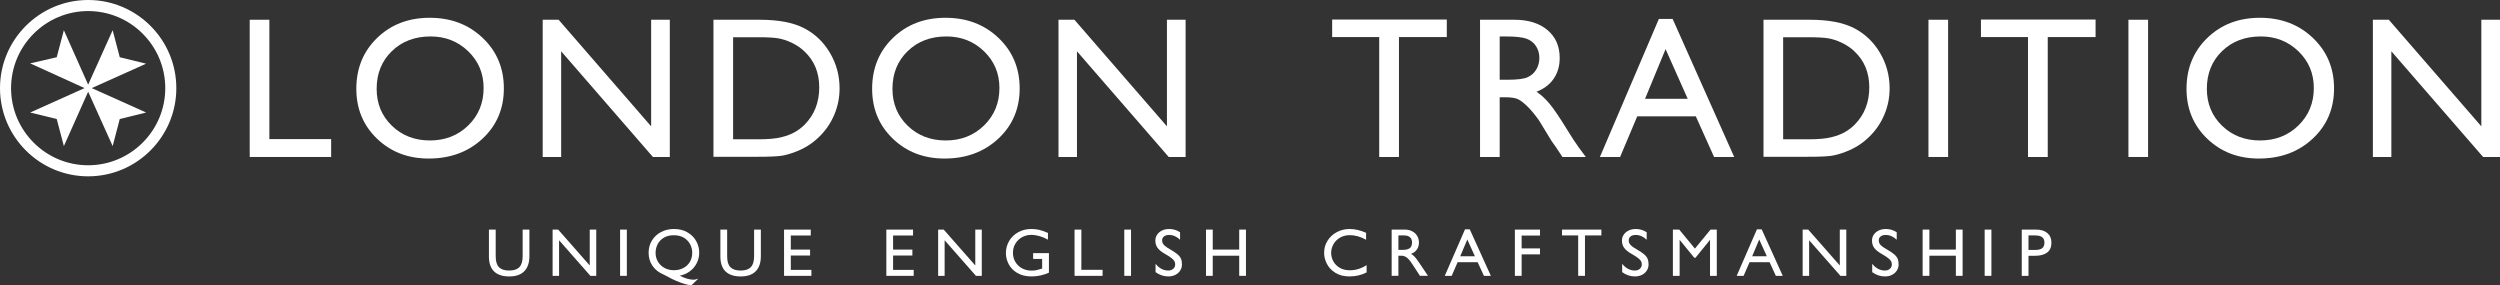 <?xml version="1.0" encoding="UTF-8"?>
<svg id="b" data-name="레이어 2" xmlns="http://www.w3.org/2000/svg" width="200.025mm" height="22.825mm" viewBox="0 0 567 64.7">
  <rect x="0" y="0" width="567" height="64.7" fill="#333333" stroke="none"/>
  <g id="c" data-name="레이어 1">
    <g>
      <g>
        <g>
          <path d="M56.634,4.479h4.456v27.069h14.013v4.054h-18.469V4.479Z" fill="#fff"/>
          <path d="M97.467,4.033c4.808,0,8.812,1.523,12.011,4.568,3.198,3.045,4.798,6.861,4.798,11.451s-1.614,8.388-4.842,11.395c-3.229,3.007-7.299,4.511-12.211,4.511-4.691,0-8.598-1.503-11.722-4.511-3.125-3.007-4.687-6.777-4.687-11.306,0-4.648,1.573-8.495,4.72-11.54,3.146-3.045,7.124-4.568,11.934-4.568ZM97.645,8.266c-3.561,0-6.489,1.114-8.781,3.342-2.293,2.228-3.439,5.072-3.439,8.532,0,3.357,1.15,6.148,3.45,8.376,2.3,2.228,5.178,3.342,8.636,3.342s6.369-1.137,8.692-3.409c2.322-2.272,3.483-5.102,3.483-8.488,0-3.298-1.161-6.071-3.483-8.321-2.323-2.25-5.176-3.375-8.558-3.375Z" fill="#fff"/>
          <path d="M147.679,4.479h4.233v31.123h-3.832l-20.809-23.969v23.969h-4.188V4.479h3.609l20.986,24.173V4.479Z" fill="#fff"/>
          <path d="M161.812,35.557V4.479h10.493c4.233,0,7.582.635,10.047,1.905,2.466,1.27,4.426,3.138,5.881,5.603,1.456,2.466,2.183,5.154,2.183,8.065,0,2.079-.4,4.07-1.202,5.97-.802,1.902-1.946,3.572-3.431,5.013-1.515,1.485-3.275,2.606-5.28,3.364-1.174.461-2.25.769-3.23.925-.981.156-2.852.234-5.615.234h-9.847ZM171.836,8.444h-5.569v23.148h5.702c2.228,0,3.959-.153,5.191-.458,1.233-.304,2.262-.69,3.086-1.158.824-.468,1.579-1.043,2.262-1.727,2.197-2.228,3.297-5.043,3.297-8.443,0-3.342-1.129-6.067-3.386-8.176-.833-.787-1.787-1.433-2.863-1.939-1.077-.504-2.097-.839-3.062-1.002-.966-.163-2.518-.246-4.657-.246Z" fill="#fff"/>
          <path d="M214.452,4.033c4.809,0,8.812,1.523,12.011,4.568,3.198,3.045,4.798,6.861,4.798,11.451s-1.614,8.388-4.842,11.395c-3.229,3.007-7.299,4.511-12.211,4.511-4.691,0-8.598-1.503-11.722-4.511-3.125-3.007-4.687-6.777-4.687-11.306,0-4.648,1.573-8.495,4.719-11.54,3.146-3.045,7.124-4.568,11.934-4.568ZM214.63,8.266c-3.562,0-6.489,1.114-8.781,3.342-2.292,2.228-3.439,5.072-3.439,8.532,0,3.357,1.149,6.148,3.45,8.376,2.3,2.228,5.178,3.342,8.636,3.342s6.369-1.137,8.692-3.409c2.322-2.272,3.483-5.102,3.483-8.488,0-3.298-1.161-6.071-3.483-8.321-2.323-2.25-5.176-3.375-8.558-3.375Z" fill="#fff"/>
          <path d="M264.663,4.479h4.233v31.123h-3.832l-20.809-23.969v23.969h-4.188V4.479h3.609l20.986,24.173V4.479Z" fill="#fff"/>
          <path d="M302.136,4.435h25.998v3.965h-10.849v27.202h-4.479V8.4h-10.671v-3.965Z" fill="#fff"/>
          <path d="M335.673,35.602V4.479h7.797c3.148,0,5.647.78,7.497,2.339,1.849,1.559,2.773,3.669,2.773,6.328,0,1.811-.453,3.378-1.359,4.7-.906,1.322-2.205,2.309-3.898,2.963.995.654,1.968,1.545,2.919,2.674.95,1.128,2.287,3.096,4.009,5.904,1.085,1.767,1.954,3.096,2.607,3.987l1.648,2.228h-5.302l-1.357-2.051c-.044-.074-.133-.2-.267-.379l-.868-1.226-1.38-2.273-1.49-2.43c-.919-1.277-1.762-2.294-2.528-3.051-.766-.755-1.458-1.301-2.074-1.635-.618-.334-1.655-.5-3.111-.5h-1.16v13.545h-4.456ZM341.466,8.266h-1.337v9.824h1.693c2.257,0,3.806-.193,4.645-.578.839-.387,1.493-.969,1.961-1.749.467-.78.701-1.667.701-2.662,0-.981-.26-1.868-.78-2.662s-1.251-1.356-2.195-1.682c-.943-.326-2.505-.49-4.689-.49Z" fill="#fff"/>
          <path d="M376.228,4.301h3.131l13.955,31.301h-4.561l-4.147-9.223h-13.279l-3.889,9.223h-4.578l13.368-31.301ZM382.775,22.413l-5.021-11.272-4.657,11.272h9.678Z" fill="#fff"/>
          <path d="M399.962,35.557V4.479h10.493c4.233,0,7.582.635,10.047,1.905,2.466,1.27,4.426,3.138,5.882,5.603,1.456,2.466,2.183,5.154,2.183,8.065,0,2.079-.4,4.07-1.202,5.97-.802,1.902-1.946,3.572-3.431,5.013-1.515,1.485-3.274,2.606-5.28,3.364-1.174.461-2.25.769-3.23.925-.981.156-2.852.234-5.615.234h-9.847ZM409.986,8.444h-5.569v23.148h5.703c2.228,0,3.959-.153,5.191-.458,1.233-.304,2.262-.69,3.086-1.158.824-.468,1.579-1.043,2.262-1.727,2.197-2.228,3.297-5.043,3.297-8.443,0-3.342-1.129-6.067-3.386-8.176-.833-.787-1.787-1.433-2.863-1.939-1.077-.504-2.098-.839-3.062-1.002-.966-.163-2.518-.246-4.657-.246Z" fill="#fff"/>
          <path d="M437.375,4.479h4.456v31.123h-4.456V4.479Z" fill="#fff"/>
          <path d="M449.28,4.435h25.998v3.965h-10.849v27.202h-4.479V8.4h-10.671v-3.965Z" fill="#fff"/>
          <path d="M482.728,4.479h4.455v31.123h-4.455V4.479Z" fill="#fff"/>
          <path d="M512.554,4.033c4.81,0,8.814,1.523,12.011,4.568,3.199,3.045,4.799,6.861,4.799,11.451s-1.614,8.388-4.843,11.395c-3.227,3.007-7.297,4.511-12.21,4.511-4.691,0-8.598-1.503-11.723-4.511-3.123-3.007-4.687-6.777-4.687-11.306,0-4.648,1.574-8.495,4.721-11.54,3.146-3.045,7.125-4.568,11.932-4.568ZM512.732,8.266c-3.559,0-6.487,1.114-8.78,3.342-2.292,2.228-3.439,5.072-3.439,8.532,0,3.357,1.15,6.148,3.449,8.376,2.301,2.228,5.18,3.342,8.636,3.342s6.371-1.137,8.693-3.409c2.322-2.272,3.483-5.102,3.483-8.488,0-3.298-1.161-6.071-3.483-8.321-2.322-2.25-5.176-3.375-8.559-3.375Z" fill="#fff"/>
          <path d="M562.767,4.479h4.233v31.123h-3.833l-20.808-23.969v23.969h-4.189V4.479h3.61l20.986,24.173V4.479Z" fill="#fff"/>
        </g>
        <g>
          <path d="M19.996,39.991C8.97,39.991,0,31.021,0,19.995S8.97,0,19.996,0s19.996,8.97,19.996,19.995-8.97,19.996-19.996,19.996ZM19.996,2.509C10.353,2.509,2.509,10.353,2.509,19.995s7.845,17.487,17.487,17.487,17.487-7.845,17.487-17.487S29.638,2.509,19.996,2.509Z" fill="#fff"/>
          <polygon points="14.486 6.857 19.993 19.2 25.552 6.857 27.162 12.982 33.137 14.444 20.801 19.982 33.152 25.519 27.162 26.989 25.552 33.134 19.993 20.798 14.486 33.134 12.865 26.989 6.839 25.519 19.176 19.982 6.839 14.37 12.865 12.982 14.486 6.857" fill="#fff"/>
        </g>
      </g>
      <g>
        <g>
          <path d="M309.829,52.8v1.576c-1.26-.696-2.491-1.043-3.693-1.043-.837,0-1.576.187-2.218.562-.643.376-1.138.87-1.487,1.483s-.524,1.271-.524,1.971c0,.696.17,1.346.509,1.952.34.606.828,1.091,1.465,1.453.637.364,1.384.545,2.241.545,1.346,0,2.62-.39,3.824-1.171v1.652c-1.173.61-2.467.915-3.885.915-1.244,0-2.3-.266-3.166-.799-.867-.533-1.515-1.208-1.943-2.027-.428-.819-.642-1.663-.642-2.534,0-1.006.258-1.922.776-2.748.517-.825,1.22-1.474,2.107-1.944.887-.471,1.854-.706,2.899-.706,1.198,0,2.445.288,3.74.864Z" fill="#fff"/>
          <path d="M321.819,54.992c0,.615-.152,1.143-.456,1.584-.303.44-.748.773-1.335.998.347.215.637.451.872.709.234.258.596.75,1.086,1.476l1.882,2.8h-1.821l-1.69-2.583c-.5-.781-.938-1.307-1.316-1.577-.378-.27-.775-.405-1.193-.405h-.689v4.565h-1.53v-10.488h2.945c.678,0,1.262.134,1.751.401.489.268.861.624,1.113,1.071.252.445.379.928.379,1.449ZM320.251,54.992c0-.51-.155-.905-.463-1.182-.309-.278-.751-.416-1.327-.416h-1.301v3.281h.987c.648,0,1.159-.119,1.537-.357.378-.237.566-.679.566-1.325Z" fill="#fff"/>
          <path d="M336.554,62.56l-1.422-3.093h-4.543l-1.346,3.093h-1.567l4.589-10.548h1.078l4.781,10.548h-1.569ZM332.784,54.316l-1.598,3.799h3.319l-1.72-3.799Z" fill="#fff"/>
          <path d="M345.105,53.424v2.913h4.169v1.351h-4.169v4.872h-1.53v-10.488h5.699v1.351h-4.169Z" fill="#fff"/>
          <path d="M359.47,53.394v9.167h-1.538v-9.167h-3.663v-1.321h8.925v1.321h-3.724Z" fill="#fff"/>
          <path d="M373.467,52.673v1.703c-.759-.726-1.594-1.088-2.501-1.088-.479,0-.861.11-1.144.33-.283.221-.424.516-.424.887,0,.235.037.442.111.622.074.18.238.385.493.616.255.23.638.488,1.148.773.754.43,1.327.812,1.717,1.144.389.333.658.674.806,1.025.149.35.223.776.223,1.276,0,.51-.132.973-.394,1.39-.263.415-.628.742-1.097.983s-1.007.36-1.614.36c-1.03,0-1.991-.322-2.883-.968v-1.906c.378.495.814.875,1.311,1.141.498.265,1.021.398,1.572.398.449,0,.823-.13,1.12-.39.299-.261.448-.591.448-.991,0-.265-.051-.501-.15-.706s-.316-.441-.65-.709c-.334-.267-.84-.597-1.518-.987-.795-.45-1.358-.906-1.687-1.367-.329-.46-.494-1.013-.494-1.659,0-.491.137-.936.409-1.336.273-.401.647-.713,1.12-.939.475-.225,1.015-.338,1.622-.338.877,0,1.695.245,2.455.736Z" fill="#fff"/>
          <path d="M387.947,52.072h1.422v10.488h-1.537v-8.161l-3.289,4.054h-.283l-3.32-4.054v8.161h-1.53v-10.488h1.439l3.556,4.309,3.541-4.309Z" fill="#fff"/>
          <path d="M402.762,62.56l-1.422-3.093h-4.544l-1.346,3.093h-1.568l4.589-10.548h1.078l4.781,10.548h-1.569ZM398.992,54.316l-1.598,3.799h3.319l-1.721-3.799Z" fill="#fff"/>
          <path d="M417.265,52.072h1.476v10.488h-1.331l-7.098-8.071v8.071h-1.469v-10.488h1.263l7.159,8.138v-8.138Z" fill="#fff"/>
          <path d="M430.175,52.673v1.703c-.76-.726-1.594-1.088-2.501-1.088-.479,0-.861.11-1.143.33-.283.221-.424.516-.424.887,0,.235.037.442.111.622.074.18.239.385.493.616.255.23.638.488,1.148.773.754.43,1.327.812,1.718,1.144.389.333.658.674.806,1.025.149.35.223.776.223,1.276,0,.51-.132.973-.394,1.39-.263.415-.628.742-1.097.983s-1.007.36-1.614.36c-1.03,0-1.991-.322-2.883-.968v-1.906c.378.495.814.875,1.311,1.141.498.265,1.021.398,1.572.398.449,0,.823-.13,1.12-.39.299-.261.448-.591.448-.991,0-.265-.051-.501-.15-.706s-.316-.441-.65-.709c-.334-.267-.84-.597-1.518-.987-.795-.45-1.358-.906-1.687-1.367-.329-.46-.494-1.013-.494-1.659,0-.491.137-.936.409-1.336.273-.401.647-.713,1.12-.939.475-.225,1.015-.338,1.622-.338.877,0,1.695.245,2.455.736Z" fill="#fff"/>
          <path d="M443.59,56.607v-4.535h1.53v10.488h-1.53v-4.565h-6.005v4.565h-1.53v-10.488h1.53v4.535h6.005Z" fill="#fff"/>
          <path d="M450.121,62.56v-10.488h1.53v10.488h-1.53Z" fill="#fff"/>
          <path d="M465.264,55.045c0,1-.323,1.745-.971,2.233-.648.489-1.565.732-2.753.732h-1.477v4.55h-1.53v-10.488h3.259c1.086,0,1.936.263,2.551.791.614.528.921,1.255.921,2.182ZM463.681,55.007c0-.52-.165-.919-.494-1.197-.329-.278-.899-.416-1.709-.416h-1.416v3.295h1.416c.831,0,1.406-.141,1.725-.423.319-.283.478-.702.478-1.258Z" fill="#fff"/>
        </g>
        <g>
          <path d="M115.492,61.359c1.035,0,1.802-.256,2.299-.769.497-.513.746-1.333.746-2.459v-6.058h1.53v6.058c0,1.456-.384,2.582-1.151,3.375-.768.793-1.908,1.19-3.423,1.19-1.504,0-2.647-.376-3.43-1.13-.783-.753-1.174-1.893-1.174-3.42v-6.073h1.537v6.073c0,1.141.25,1.962.749,2.463.5.5,1.272.751,2.318.751Z" fill="#fff"/>
          <path d="M133.752,52.072h1.476v10.488h-1.331l-7.098-8.071v8.071h-1.468v-10.488h1.263l7.159,8.138v-8.138Z" fill="#fff"/>
          <path d="M140.637,62.56v-10.488h1.53v10.488h-1.53Z" fill="#fff"/>
          <path d="M154.155,62.53c1.228.606,2.271.908,3.128.908.148,0,.289-.016.424-.049.135-.033.332-.089.593-.169l.023.03-1.507,1.449c-1.575-.145-3.668-.951-6.279-2.417-1.096-.45-1.942-1.109-2.539-1.975-.596-.866-.895-1.852-.895-2.958,0-1.056.253-1.995.761-2.815.507-.821,1.197-1.459,2.07-1.915.871-.455,1.84-.683,2.905-.683,1.209,0,2.247.259,3.113.777.867.518,1.522,1.186,1.965,2.005.444.818.666,1.675.666,2.571,0,.836-.183,1.621-.547,2.354-.365.733-.883,1.354-1.556,1.862s-1.448.85-2.325,1.025ZM152.838,61.284c.801,0,1.517-.166,2.15-.499.632-.333,1.126-.8,1.48-1.401.355-.601.531-1.289.531-2.064,0-.655-.155-1.289-.466-1.9-.311-.61-.783-1.108-1.415-1.494-.632-.385-1.397-.578-2.294-.578-.887,0-1.641.185-2.264.556-.622.37-1.09.859-1.403,1.467-.314.608-.47,1.268-.47,1.979,0,.736.179,1.404.539,2.004.36.6.856,1.073,1.487,1.416s1.341.514,2.126.514Z" fill="#fff"/>
          <path d="M167.985,61.359c1.035,0,1.802-.256,2.299-.769s.746-1.333.746-2.459v-6.058h1.53v6.058c0,1.456-.384,2.582-1.151,3.375-.768.793-1.908,1.19-3.423,1.19-1.504,0-2.647-.376-3.43-1.13-.783-.753-1.174-1.893-1.174-3.42v-6.073h1.537v6.073c0,1.141.25,1.962.749,2.463.5.5,1.272.751,2.318.751Z" fill="#fff"/>
          <path d="M179.353,53.408v3.199h4.376v1.344h-4.376v3.258h4.673v1.351h-6.203v-10.488h6.057v1.336h-4.528Z" fill="#fff"/>
        </g>
        <g>
          <path d="M202.553,53.408v3.199h4.376v1.344h-4.376v3.258h4.673v1.351h-6.203v-10.488h6.057v1.336h-4.528Z" fill="#fff"/>
          <path d="M221.193,52.072h1.476v10.488h-1.331l-7.097-8.071v8.071h-1.469v-10.488h1.263l7.159,8.138v-8.138Z" fill="#fff"/>
          <path d="M233.889,53.273c-.765,0-1.463.176-2.096.529-.632.353-1.133.837-1.502,1.453-.37.615-.555,1.304-.555,2.064,0,.766.18,1.457.539,2.072.36.616.861,1.1,1.503,1.453.642.353,1.366.529,2.172.529.398,0,.748-.03,1.052-.09.303-.06.755-.183,1.358-.368v-2.185h-2.05v-1.321h3.587v4.43c-1.274.57-2.58.856-3.916.856-1.285,0-2.366-.258-3.243-.773-.877-.516-1.53-1.179-1.958-1.99-.428-.811-.643-1.652-.643-2.523,0-.986.241-1.897.723-2.733.482-.836,1.164-1.501,2.047-1.997.882-.496,1.886-.744,3.013-.744.617,0,1.202.064,1.755.192.553.128,1.22.362,2,.702v1.532c-.602-.345-1.232-.613-1.889-.804-.657-.19-1.29-.285-1.897-.285Z" fill="#fff"/>
          <path d="M250.064,61.194v1.366h-6.356v-10.488h1.545v9.122h4.81Z" fill="#fff"/>
          <path d="M254.989,62.56v-10.488h1.53v10.488h-1.53Z" fill="#fff"/>
          <path d="M267.64,52.673v1.704c-.759-.726-1.594-1.089-2.501-1.089-.479,0-.861.11-1.143.33-.283.221-.424.516-.424.887,0,.235.037.443.111.623.074.18.238.385.493.616.255.23.638.488,1.148.773.754.43,1.327.812,1.717,1.145.389.333.658.674.806,1.025.149.351.223.776.223,1.276,0,.51-.132.973-.395,1.389-.263.415-.628.743-1.097.983s-1.007.36-1.614.36c-1.03,0-1.991-.323-2.883-.969v-1.906c.378.495.814.876,1.311,1.141.498.265,1.021.398,1.572.398.449,0,.823-.13,1.12-.39.299-.26.448-.591.448-.991,0-.265-.051-.501-.15-.706s-.316-.442-.65-.709c-.334-.268-.84-.597-1.518-.987-.796-.45-1.358-.906-1.687-1.366s-.494-1.013-.494-1.66c0-.49.137-.936.409-1.336.273-.401.647-.713,1.12-.939.475-.225,1.015-.338,1.622-.338.877,0,1.695.245,2.455.736Z" fill="#fff"/>
          <path d="M281.054,56.607v-4.535h1.53v10.488h-1.53v-4.565h-6.005v4.565h-1.53v-10.488h1.53v4.535h6.005Z" fill="#fff"/>
        </g>
      </g>
    </g>
  </g>
</svg>